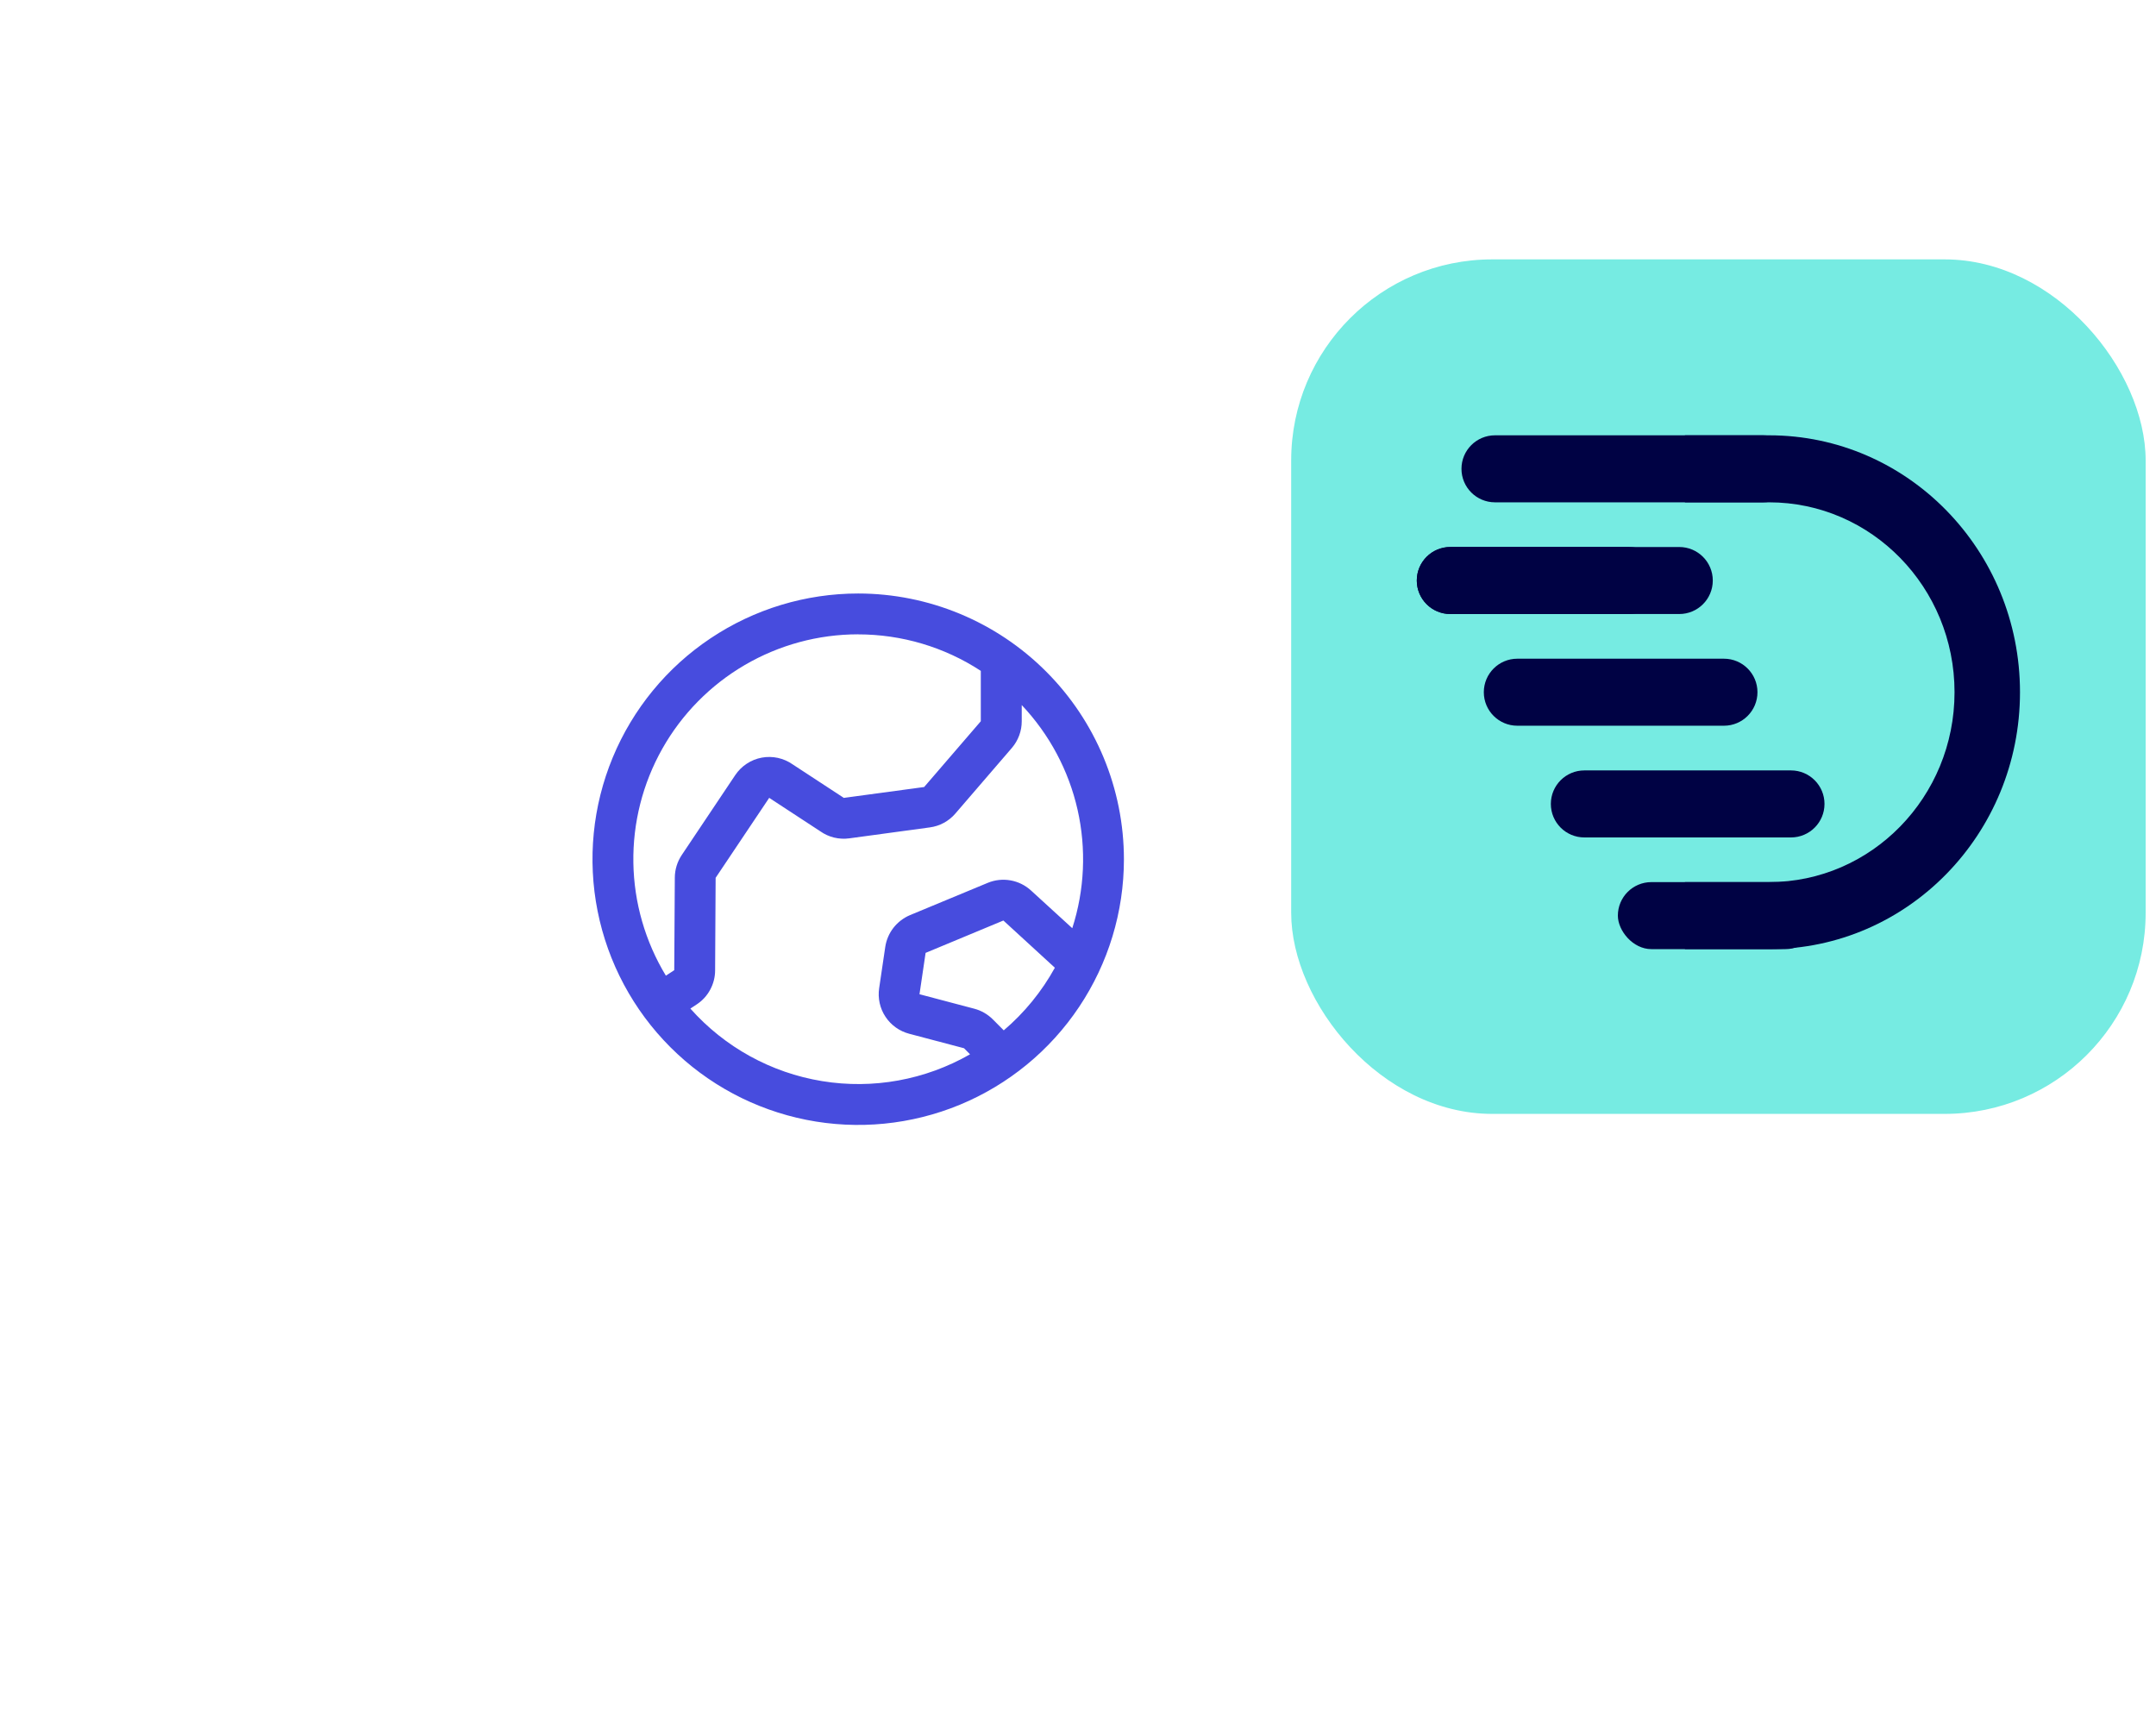 <svg width="133" height="106" viewBox="0 0 133 106" fill="none" xmlns="http://www.w3.org/2000/svg">
<g filter="url(#filter0_d_8288_48391)">
<rect x="22.195" y="11.253" width="61.495" height="61.495" rx="30.747" fill="white"/>
<path d="M52.94 25.61C49.699 25.61 46.529 26.571 43.834 28.373C41.138 30.172 39.039 32.733 37.797 35.728C36.556 38.724 36.233 42.019 36.865 45.199C37.498 48.378 39.058 51.299 41.351 53.592C43.643 55.885 46.565 57.445 49.744 58.077C52.923 58.709 56.219 58.384 59.215 57.145C62.21 55.904 64.77 53.805 66.57 51.109C68.372 48.413 69.333 45.244 69.333 42.003C69.33 37.657 67.602 33.49 64.528 30.418C61.452 27.341 57.286 25.613 52.94 25.61ZM52.94 28.131C55.626 28.131 58.257 28.912 60.504 30.382V33.49L57.009 37.547L52.05 38.218L52.001 38.182L48.903 36.154C48.629 35.96 48.316 35.825 47.99 35.751C47.661 35.68 47.322 35.673 46.99 35.735C46.661 35.796 46.346 35.922 46.065 36.109C45.784 36.292 45.543 36.534 45.356 36.812L42.054 41.745C41.78 42.158 41.631 42.638 41.628 43.135L41.593 48.846L41.077 49.184C39.803 47.082 39.11 44.676 39.071 42.216C39.032 39.756 39.648 37.331 40.854 35.19C42.06 33.049 43.818 31.265 45.939 30.024C48.064 28.783 50.476 28.128 52.936 28.128L52.94 28.131ZM42.586 51.215L42.982 50.954C43.331 50.725 43.614 50.416 43.811 50.048C44.008 49.684 44.114 49.274 44.114 48.858L44.146 43.148L47.452 38.214C47.468 38.227 47.484 38.237 47.503 38.25L50.602 40.278C51.121 40.646 51.76 40.8 52.392 40.713L57.354 40.039C57.967 39.959 58.528 39.656 58.931 39.188L62.426 35.129C62.816 34.671 63.032 34.087 63.029 33.487V32.491C64.735 34.297 65.925 36.525 66.473 38.946C67.021 41.368 66.908 43.893 66.147 46.256L63.603 43.931C63.248 43.606 62.81 43.39 62.339 43.306C61.865 43.222 61.378 43.274 60.936 43.457L56.135 45.45C55.735 45.618 55.384 45.889 55.116 46.23C54.849 46.575 54.674 46.982 54.61 47.411L54.233 49.961C54.142 50.574 54.281 51.203 54.623 51.718C54.965 52.238 55.487 52.608 56.087 52.767L59.469 53.66L59.84 54.034C57.077 55.617 53.855 56.204 50.712 55.688C47.568 55.175 44.701 53.592 42.586 51.212V51.215ZM61.923 52.56L61.246 51.88C60.93 51.564 60.533 51.335 60.101 51.222L56.722 50.329L57.099 47.778L61.897 45.782L65.073 48.694C64.264 50.161 63.197 51.47 61.92 52.557L61.923 52.56Z" fill="#474CDE"/>
</g>
<rect x="79.651" y="16" width="52.71" height="52.71" rx="12.402" fill="#76EBE2"/>
<path d="M87.4 35.808C87.4 34.667 88.326 33.741 89.467 33.741H100.492C101.633 33.741 102.559 34.667 102.559 35.808C102.559 36.95 101.633 37.875 100.492 37.875H89.467C88.326 37.875 87.4 36.95 87.4 35.808Z" fill="#000244"/>
<path d="M90.156 28.919C90.156 27.777 91.082 26.852 92.224 26.852H108.76C109.901 26.852 110.827 27.777 110.827 28.919C110.827 30.061 109.901 30.986 108.76 30.986H92.224C91.082 30.986 90.156 30.061 90.156 28.919Z" fill="#000244"/>
<path fill-rule="evenodd" clip-rule="evenodd" d="M89.467 33.742C88.326 33.742 87.4 34.668 87.4 35.809C87.4 36.951 88.326 37.876 89.467 37.876H103.592C104.734 37.876 105.659 36.951 105.659 35.809C105.659 34.668 104.734 33.742 103.592 33.742H89.467ZM93.602 40.632C92.46 40.632 91.534 41.558 91.534 42.699C91.534 43.841 92.46 44.766 93.602 44.766H106.348C107.49 44.766 108.415 43.841 108.415 42.699C108.415 41.558 107.49 40.632 106.348 40.632H93.602Z" fill="#000244"/>
<path d="M95.669 49.59C95.669 48.449 96.594 47.523 97.736 47.523H110.483C111.624 47.523 112.55 48.449 112.55 49.59C112.55 50.732 111.624 51.657 110.483 51.657H97.736C96.594 51.657 95.669 50.732 95.669 49.59Z" fill="#000244"/>
<rect x="99.803" y="54.413" width="12.402" height="4.134" rx="2.067" fill="#000244"/>
<path fill-rule="evenodd" clip-rule="evenodd" d="M109.132 30.986H103.94V26.852H109.132C117.68 26.852 124.61 33.947 124.61 42.699C124.61 51.451 117.68 58.546 109.132 58.546H103.94V54.412H109.132C115.45 54.412 120.572 49.168 120.572 42.699C120.572 36.23 115.45 30.986 109.132 30.986Z" fill="#000244"/>
<defs>
<filter id="filter0_d_8288_48391" x="0.195" y="0.253" width="105.495" height="105.495" filterUnits="userSpaceOnUse" color-interpolation-filters="sRGB">
<feFlood flood-opacity="0" result="BackgroundImageFix"/>
<feColorMatrix in="SourceAlpha" type="matrix" values="0 0 0 0 0 0 0 0 0 0 0 0 0 0 0 0 0 0 127 0" result="hardAlpha"/>
<feOffset dy="11"/>
<feGaussianBlur stdDeviation="11"/>
<feComposite in2="hardAlpha" operator="out"/>
<feColorMatrix type="matrix" values="0 0 0 0 0.098 0 0 0 0 0.349 0 0 0 0 0.529 0 0 0 0.12 0"/>
<feBlend mode="normal" in2="BackgroundImageFix" result="effect1_dropShadow_8288_48391"/>
<feBlend mode="normal" in="SourceGraphic" in2="effect1_dropShadow_8288_48391" result="shape"/>
</filter>
</defs>
</svg>
